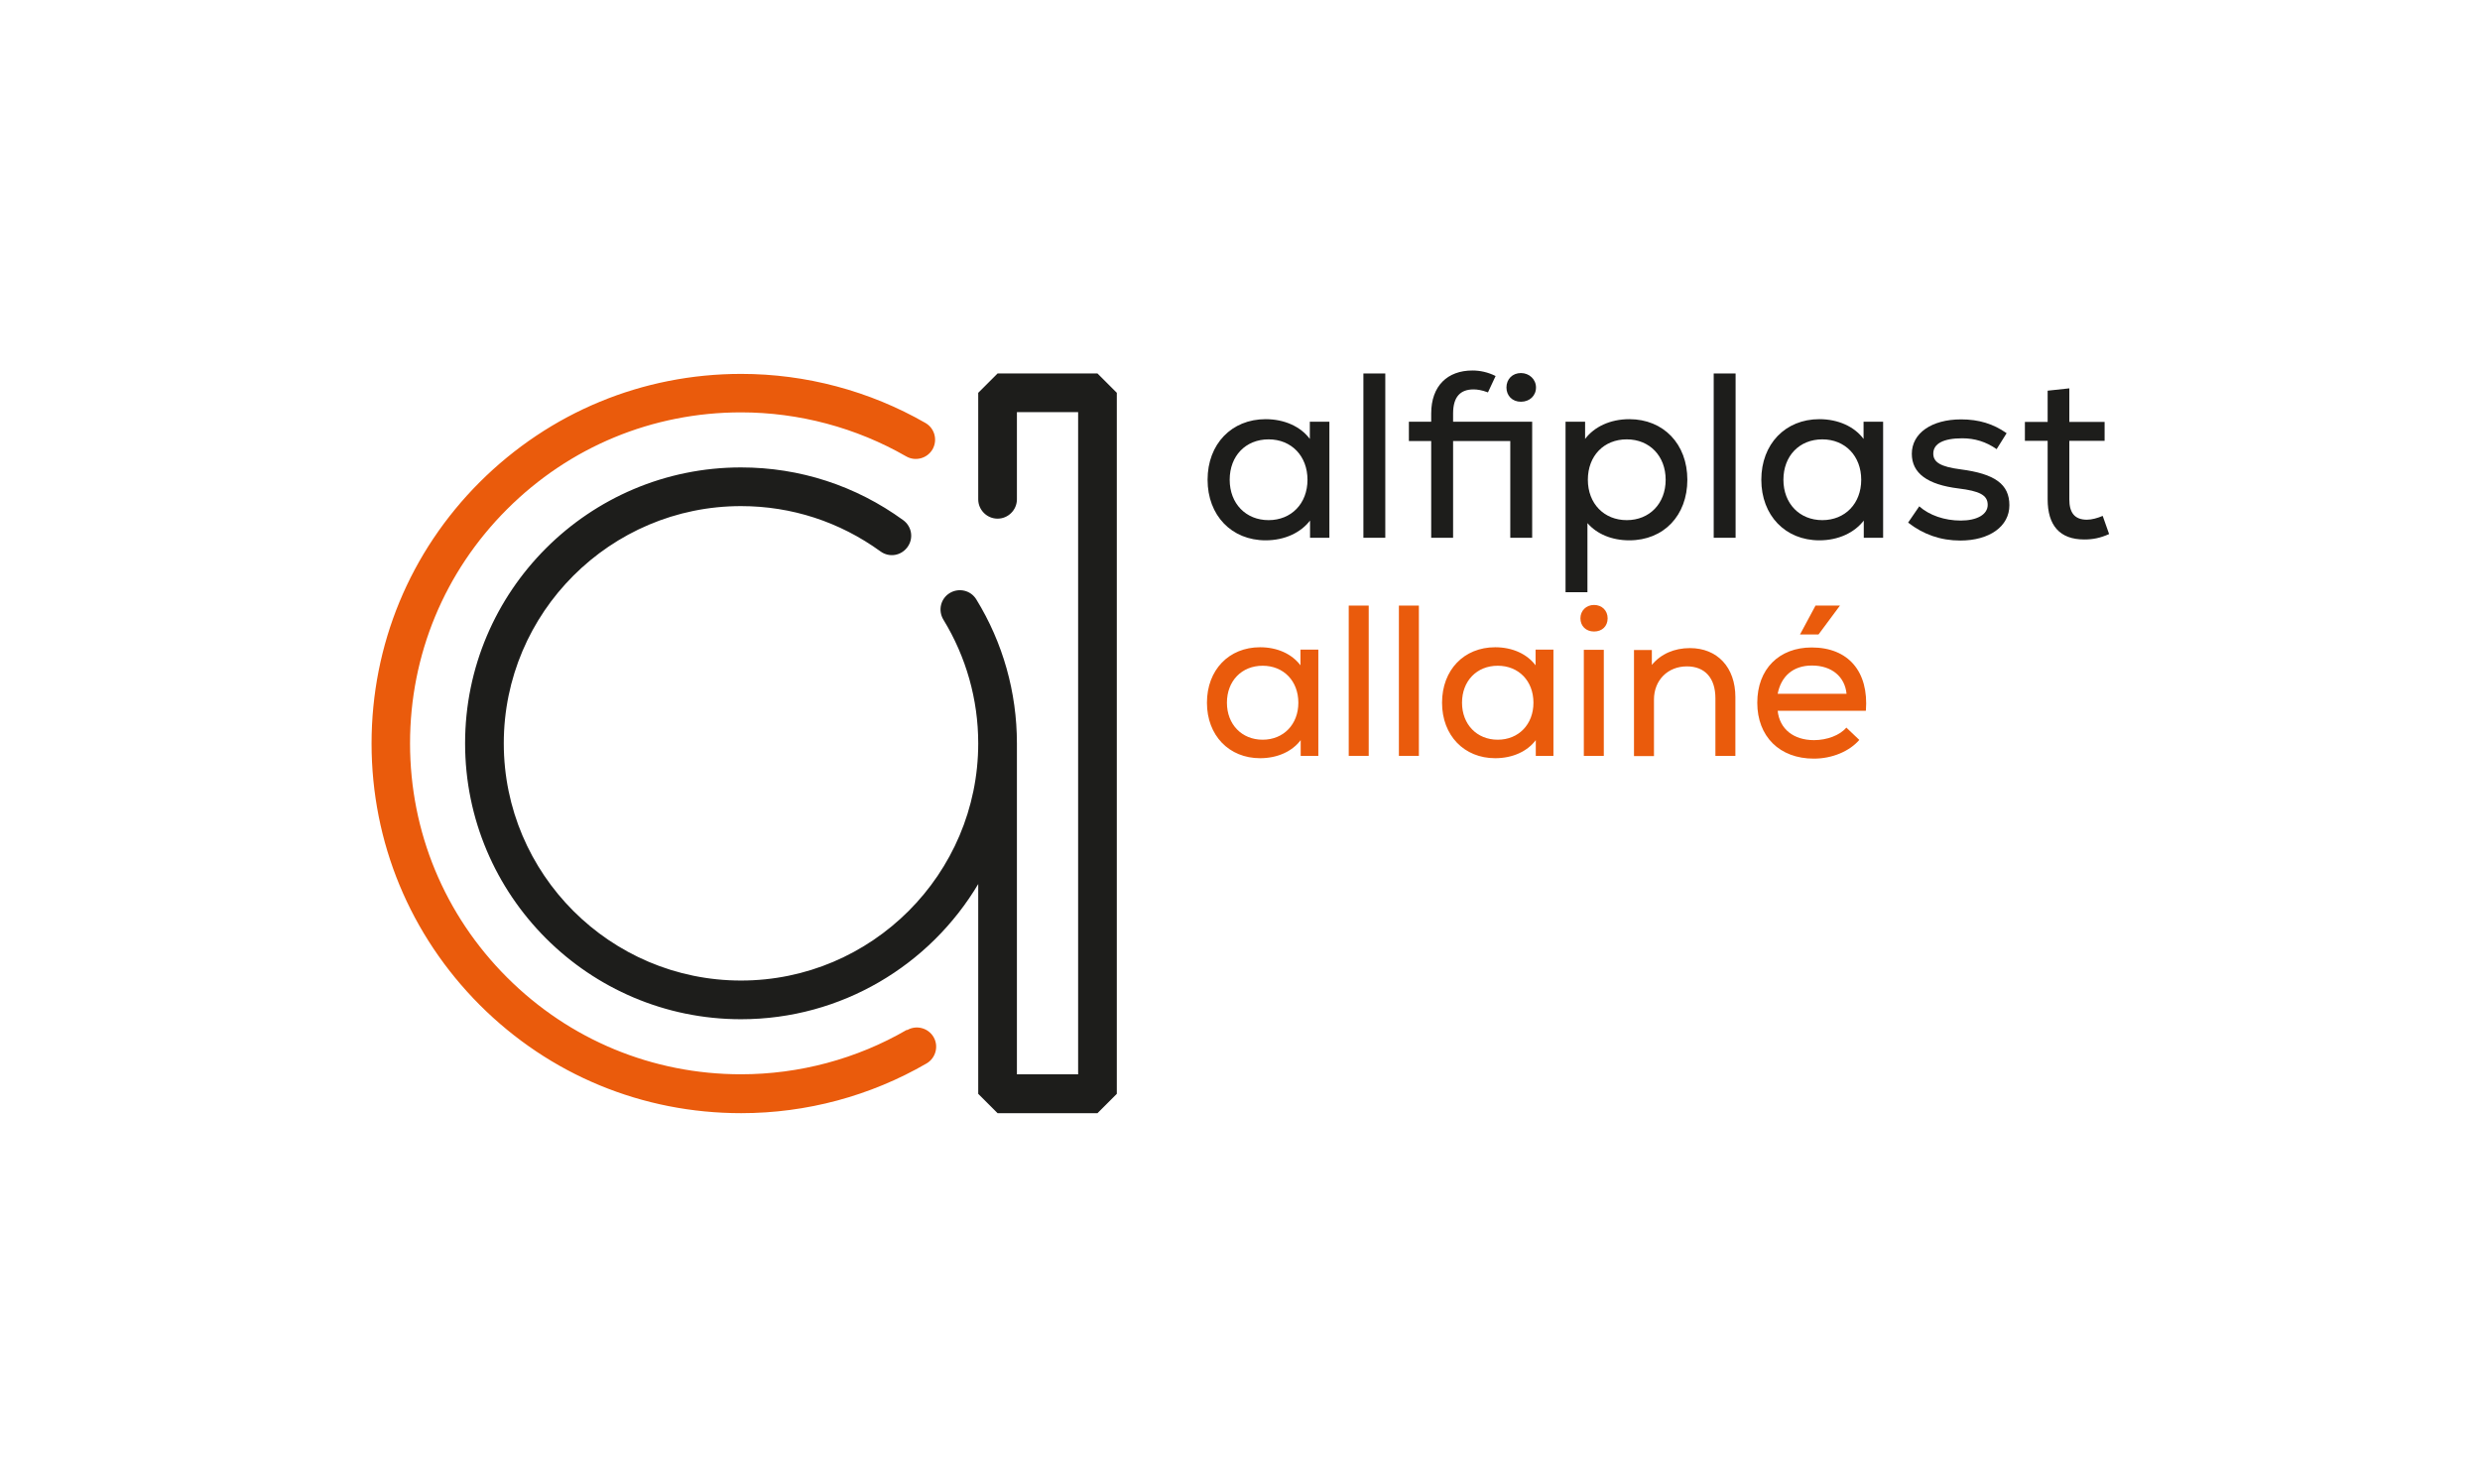 <svg xmlns="http://www.w3.org/2000/svg" id="Calque_2" data-name="Calque 2" viewBox="0 0 116.67 69.82"><defs><style>      .cls-1 {        fill: #ea5b0c;      }      .cls-2 {        fill: #1d1d1b;      }      .cls-3 {        fill: #fff;      }      .cls-4 {        opacity: 0;      }    </style></defs><g id="Calque_1-2" data-name="Calque 1"><g id="ULTRA_AlfiplastAllaine"><g><g><g><path class="cls-2" d="M51.63,17.57h-4.7l-.91.91v5.01c0,.5.41.91.91.91s.91-.41.91-.91v-4.1h2.88v31.15h-2.88v-15.53s0,0,0,0c0-.01,0-.03,0-.04,0-2.4-.66-4.74-1.91-6.77-.26-.43-.82-.56-1.25-.3s-.56.82-.3,1.25c1.07,1.75,1.64,3.76,1.64,5.82,0,6.15-5.01,11.16-11.16,11.16s-11.16-5.01-11.16-11.16,5.01-11.16,11.16-11.16c2.38,0,4.64.74,6.56,2.13.41.3.97.21,1.27-.2.3-.41.21-.97-.2-1.27-2.23-1.62-4.86-2.48-7.63-2.48-7.16,0-12.98,5.82-12.98,12.98s5.82,12.98,12.98,12.98c4.74,0,8.89-2.55,11.16-6.36v9.87l.91.91h4.7l.91-.91V18.48l-.91-.91Z"></path><path class="cls-1" d="M42.66,48.45c-2.36,1.37-5.06,2.09-7.8,2.09-4.16,0-8.07-1.62-11.01-4.56-2.94-2.94-4.56-6.85-4.56-11.01s1.62-8.07,4.56-11.01c2.94-2.94,6.85-4.56,11.01-4.56,2.73,0,5.42.72,7.77,2.07.43.25.99.1,1.24-.33.25-.44.1-.99-.33-1.24-2.63-1.51-5.63-2.31-8.67-2.31-4.65,0-9.01,1.81-12.3,5.09-3.29,3.29-5.09,7.65-5.09,12.3s1.81,9.01,5.09,12.3c3.29,3.29,7.65,5.09,12.3,5.09,3.07,0,6.08-.81,8.72-2.34.43-.25.58-.81.33-1.24-.25-.43-.81-.58-1.24-.33Z"></path></g><g><path class="cls-2" d="M62.54,19.85v5.45h-.91v-.81c-.44.57-1.19.93-2.09.93-1.6,0-2.73-1.17-2.73-2.85s1.13-2.85,2.73-2.85c.89,0,1.65.35,2.08.93v-.81h.92ZM61.51,22.57c0-1.11-.75-1.9-1.83-1.9s-1.83.78-1.83,1.9.76,1.9,1.83,1.9,1.83-.78,1.83-1.9Z"></path><path class="cls-2" d="M64.14,17.57h1.03v7.73h-1.03v-7.73Z"></path><path class="cls-2" d="M72.08,25.3h-1.03v-4.55h-2.69v4.55h-1.03v-4.55h-1.05v-.91h1.05v-.39c0-1.3.77-2.02,1.94-2.02.36,0,.73.08,1.09.26l-.36.77c-.29-.11-.51-.14-.68-.14-.6,0-.96.33-.96,1.13v.39h3.72v5.45ZM70.87,18.23c0-.4.29-.68.68-.68s.71.29.71.68-.3.67-.71.67-.68-.29-.68-.67Z"></path><path class="cls-2" d="M79.38,22.57c0,1.68-1.11,2.85-2.73,2.85-.83,0-1.53-.3-1.97-.81v3.25h-1.03v-8.02h.92v.81c.43-.57,1.18-.93,2.08-.93,1.61,0,2.73,1.17,2.73,2.85ZM78.36,22.57c0-1.11-.75-1.9-1.83-1.9s-1.83.78-1.83,1.9.76,1.9,1.83,1.9,1.83-.78,1.83-1.9Z"></path><path class="cls-2" d="M80.62,17.57h1.03v7.73h-1.03v-7.73Z"></path><path class="cls-2" d="M88.59,19.85v5.45h-.91v-.81c-.44.57-1.19.93-2.09.93-1.6,0-2.73-1.17-2.73-2.85s1.13-2.85,2.73-2.85c.89,0,1.65.35,2.08.93v-.81h.92ZM87.56,22.57c0-1.11-.75-1.9-1.83-1.9s-1.83.78-1.83,1.9.76,1.9,1.83,1.9,1.83-.78,1.83-1.9Z"></path><path class="cls-2" d="M89.77,24.58l.52-.76c.47.42,1.19.67,1.95.67s1.27-.28,1.27-.74-.39-.65-1.37-.77c-1.47-.18-2.2-.72-2.2-1.63,0-.97.93-1.62,2.32-1.62.83,0,1.52.21,2.14.65l-.47.75c-.5-.35-1.03-.51-1.62-.51-.88,0-1.36.25-1.36.72,0,.41.35.62,1.28.74,1.62.21,2.3.7,2.3,1.69s-.93,1.66-2.31,1.66c-.93,0-1.74-.29-2.45-.84Z"></path><path class="cls-2" d="M99.21,25.13c-.4.18-.75.25-1.16.25-1.15,0-1.72-.66-1.72-1.89v-2.75h-1.07v-.89h1.07v-1.47l1.02-.11v1.58h1.66v.89h-1.66v2.75c0,.61.23.96.83.96.23,0,.51-.08.74-.18l.3.85Z"></path></g></g><g class="cls-4"><path class="cls-3" d="M52.19,0h-2.36l-.46.46v2.51c0,.25.2.46.46.46s.46-.2.46-.46V.91h1.45v15.64h-1.45v-7.79s0,0,0,0c0,0,0-.01,0-.02,0-1.2-.33-2.38-.96-3.4-.13-.21-.41-.28-.63-.15s-.28.41-.15.63c.54.88.82,1.89.82,2.92,0,3.09-2.51,5.6-5.6,5.6s-5.6-2.51-5.6-5.6,2.51-5.6,5.6-5.6c1.19,0,2.33.37,3.29,1.07.2.15.49.1.64-.1.15-.2.1-.49-.1-.64-1.12-.81-2.44-1.24-3.83-1.24-3.59,0-6.51,2.92-6.51,6.51s2.92,6.51,6.51,6.51c2.38,0,4.46-1.28,5.6-3.19v4.95l.46.46h2.36l.46-.46V.46l-.46-.46Z"></path><path class="cls-3" d="M47.69,15.5c-1.18.69-2.54,1.05-3.92,1.05-2.09,0-4.05-.81-5.53-2.29-1.48-1.48-2.29-3.44-2.29-5.53s.81-4.05,2.29-5.53c1.48-1.48,3.44-2.29,5.53-2.29,1.37,0,2.72.36,3.9,1.04.22.13.5.05.62-.17.13-.22.05-.5-.17-.62-1.32-.76-2.82-1.16-4.35-1.16-2.33,0-4.52.91-6.17,2.56-1.65,1.65-2.56,3.84-2.56,6.17s.91,4.52,2.56,6.17c1.65,1.65,3.84,2.56,6.17,2.56,1.54,0,3.05-.41,4.37-1.17.22-.13.29-.41.17-.62-.13-.22-.41-.29-.62-.17Z"></path></g><g class="cls-4"><path class="cls-3" d="M34.59,52.36h-2.36l-.46.46v2.51c0,.25.2.46.46.46s.46-.2.46-.46v-2.06h1.45v15.64h-1.45v-7.79s0,0,0,0c0,0,0-.01,0-.02,0-1.2-.33-2.38-.96-3.4-.13-.21-.41-.28-.63-.15s-.28.41-.15.63c.54.88.82,1.89.82,2.92,0,3.09-2.51,5.6-5.6,5.6s-5.6-2.51-5.6-5.6,2.51-5.6,5.6-5.6c1.19,0,2.33.37,3.29,1.07.2.15.49.1.64-.1.15-.2.1-.49-.1-.64-1.12-.81-2.44-1.24-3.83-1.24-3.59,0-6.51,2.92-6.51,6.51s2.92,6.51,6.51,6.51c2.38,0,4.46-1.28,5.6-3.19v4.95l.46.46h2.36l.46-.46v-16.55l-.46-.46Z"></path><path class="cls-3" d="M30.09,67.86c-1.18.69-2.54,1.05-3.92,1.05-2.09,0-4.05-.81-5.53-2.29-1.48-1.48-2.29-3.44-2.29-5.53s.81-4.05,2.29-5.53c1.48-1.48,3.44-2.29,5.53-2.29,1.37,0,2.72.36,3.9,1.04.22.13.5.05.62-.17.13-.22.05-.5-.17-.62-1.32-.76-2.82-1.16-4.35-1.16-2.33,0-4.52.91-6.17,2.56-1.65,1.65-2.56,3.84-2.56,6.17s.91,4.52,2.56,6.17c1.65,1.65,3.84,2.56,6.17,2.56,1.54,0,3.05-.41,4.37-1.17.22-.13.29-.41.17-.62-.13-.22-.41-.29-.62-.17Z"></path></g><g class="cls-4"><path class="cls-3" d="M0,35.31v2.36l.46.46h2.51c.25,0,.46-.2.46-.46s-.2-.46-.46-.46H.91v-1.45h15.64v1.45h-7.79s0,0,0,0c0,0-.01,0-.02,0-1.2,0-2.38.33-3.4.96-.21.13-.28.41-.15.63s.41.28.63.15c.88-.54,1.89-.82,2.92-.82,3.09,0,5.6,2.51,5.6,5.6s-2.51,5.6-5.6,5.6-5.6-2.51-5.6-5.6c0-1.19.37-2.33,1.07-3.29.15-.2.1-.49-.1-.64-.2-.15-.49-.1-.64.1-.81,1.12-1.24,2.44-1.24,3.83,0,3.59,2.92,6.51,6.51,6.51s6.51-2.92,6.51-6.51c0-2.38-1.28-4.46-3.19-5.6h4.95l.46-.46v-2.36l-.46-.46H.46l-.46.46Z"></path><path class="cls-3" d="M15.5,39.81c.69,1.18,1.05,2.54,1.05,3.92,0,2.09-.81,4.05-2.29,5.53-1.48,1.48-3.44,2.29-5.53,2.29s-4.05-.81-5.53-2.29c-1.48-1.48-2.29-3.44-2.29-5.53,0-1.37.36-2.72,1.04-3.9.13-.22.05-.5-.17-.62-.22-.13-.5-.05-.62.17-.76,1.32-1.16,2.82-1.16,4.35,0,2.33.91,4.52,2.56,6.17,1.65,1.65,3.84,2.56,6.17,2.56s4.52-.91,6.17-2.56c1.65-1.65,2.56-3.84,2.56-6.17,0-1.54-.41-3.05-1.17-4.37-.13-.22-.41-.29-.62-.17-.22.13-.29.41-.17.62Z"></path></g><g class="cls-4"><path class="cls-3" d="M99.21,17.7v2.36l.46.46h2.51c.25,0,.46-.2.46-.46s-.2-.46-.46-.46h-2.06v-1.45h15.64v1.45h-7.79s0,0,0,0c0,0-.01,0-.02,0-1.2,0-2.38.33-3.4.96-.21.13-.28.41-.15.63s.41.28.63.15c.88-.54,1.89-.82,2.92-.82,3.09,0,5.6,2.51,5.6,5.6s-2.51,5.6-5.6,5.6-5.6-2.51-5.6-5.6c0-1.19.37-2.33,1.07-3.29.15-.2.1-.49-.1-.64-.2-.15-.49-.1-.64.1-.81,1.12-1.24,2.44-1.24,3.83,0,3.59,2.92,6.51,6.51,6.51s6.51-2.92,6.51-6.51c0-2.38-1.28-4.46-3.19-5.6h4.95l.46-.46v-2.36l-.46-.46h-16.55l-.46.46Z"></path><path class="cls-3" d="M114.71,22.2c.69,1.18,1.05,2.54,1.05,3.92,0,2.09-.81,4.05-2.29,5.53-1.48,1.48-3.44,2.29-5.53,2.29s-4.05-.81-5.53-2.29c-1.48-1.48-2.29-3.44-2.29-5.53,0-1.37.36-2.72,1.04-3.9.13-.22.05-.5-.17-.62-.22-.13-.5-.05-.62.17-.76,1.32-1.16,2.82-1.16,4.35,0,2.33.91,4.52,2.56,6.17,1.65,1.65,3.84,2.56,6.17,2.56s4.52-.91,6.17-2.56c1.65-1.65,2.56-3.84,2.56-6.17,0-1.54-.41-3.05-1.17-4.37-.13-.22-.41-.29-.62-.17-.22.13-.29.41-.17.62Z"></path></g></g><g><path class="cls-1" d="M62.02,30.57v4.99h-.83v-.74c-.4.53-1.09.85-1.91.85-1.46,0-2.5-1.07-2.5-2.61s1.03-2.61,2.5-2.61c.82,0,1.5.32,1.9.85v-.74h.84ZM61.08,33.06c0-1.02-.69-1.74-1.68-1.74s-1.68.72-1.68,1.74.7,1.74,1.68,1.74,1.68-.72,1.68-1.74Z"></path><path class="cls-1" d="M63.45,28.49h.94v7.07h-.94v-7.07Z"></path><path class="cls-1" d="M65.81,28.49h.94v7.07h-.94v-7.07Z"></path><path class="cls-1" d="M73.08,30.57v4.99h-.83v-.74c-.4.53-1.09.85-1.91.85-1.46,0-2.5-1.07-2.5-2.61s1.03-2.61,2.5-2.61c.82,0,1.5.32,1.9.85v-.74h.84ZM72.14,33.06c0-1.02-.69-1.74-1.68-1.74s-1.68.72-1.68,1.74.7,1.74,1.68,1.74,1.68-.72,1.68-1.74Z"></path><path class="cls-1" d="M74.35,29.09c0-.36.27-.63.64-.63s.64.26.64.63-.26.62-.64.62-.64-.26-.64-.62ZM74.51,30.57h.94v4.99h-.94v-4.99Z"></path><path class="cls-1" d="M81.64,32.79v2.77h-.94v-2.71c0-.96-.5-1.5-1.34-1.5-.91,0-1.55.66-1.55,1.56v2.66h-.94v-4.99h.84v.7c.43-.52,1.06-.79,1.79-.79,1.29,0,2.14.9,2.14,2.31Z"></path><path class="cls-1" d="M87.76,33.44h-4.13c.09.86.75,1.38,1.71,1.38.61,0,1.22-.23,1.52-.59l.61.58c-.47.54-1.28.88-2.14.88-1.61,0-2.66-1.04-2.66-2.63s1.03-2.6,2.56-2.6c1.72,0,2.69,1.13,2.55,2.97ZM83.64,32.64h3.23c-.08-.81-.7-1.33-1.63-1.33-.88,0-1.45.5-1.61,1.33ZM85.55,29.85h-.87l.73-1.36h1.15l-1.01,1.36Z"></path></g></g></g></svg>